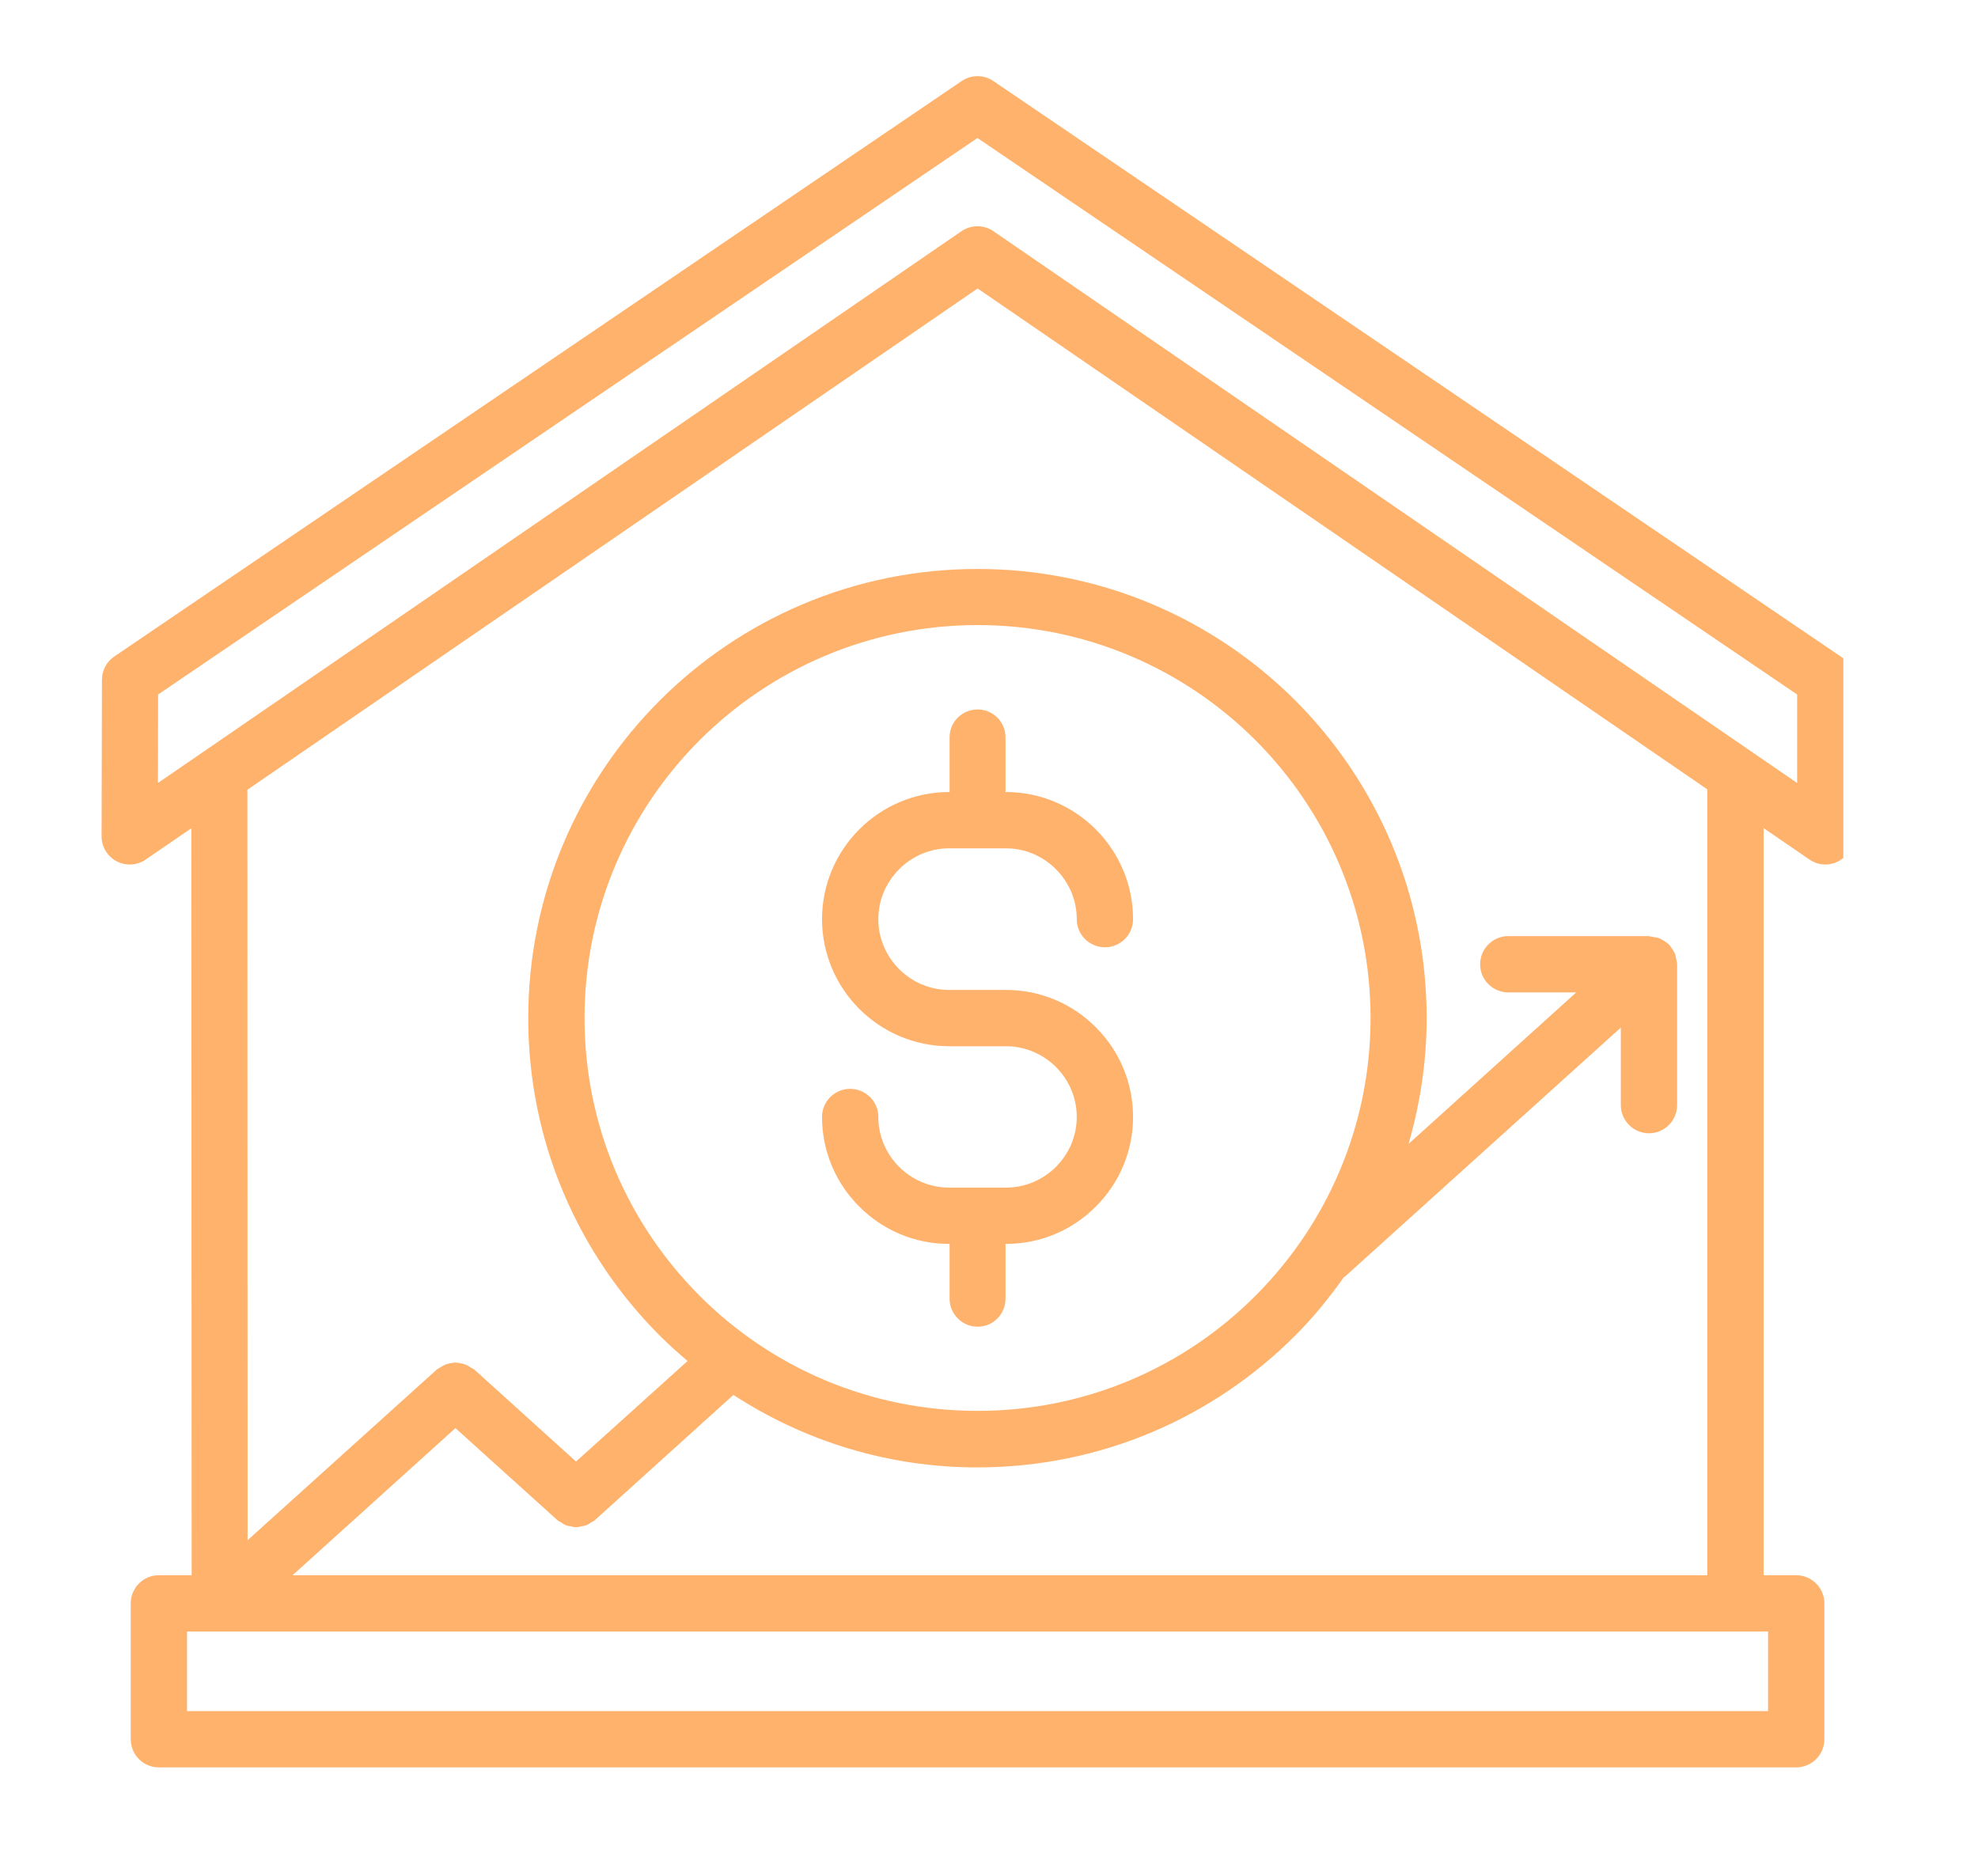 <svg xmlns="http://www.w3.org/2000/svg" xmlns:xlink="http://www.w3.org/1999/xlink" width="58" zoomAndPan="magnify" viewBox="0 0 43.5 41.25" height="55" preserveAspectRatio="xMidYMid meet" version="1.0"><defs><clipPath id="ec10e69681"><path d="M 2.234 1.617 L 40.539 1.617 L 40.539 39 L 2.234 39 Z M 2.234 1.617 " clip-rule="nonzero"/></clipPath></defs><g clip-path="url(#ec10e69681)"><path fill="#ffb26c" d="M 21.5 29.176 C 21.16 29.176 20.883 28.898 20.883 28.559 L 20.883 27.355 L 20.871 27.355 C 20.102 27.355 19.402 27.043 18.898 26.535 C 18.391 26.031 18.078 25.332 18.078 24.562 C 18.078 24.223 18.355 23.945 18.695 23.945 C 19.039 23.945 19.316 24.223 19.316 24.562 C 19.316 24.992 19.492 25.379 19.773 25.66 C 20.055 25.941 20.445 26.117 20.871 26.117 L 22.125 26.117 C 22.551 26.117 22.941 25.941 23.223 25.66 C 23.504 25.379 23.68 24.988 23.68 24.562 C 23.68 24.137 23.504 23.746 23.223 23.465 C 22.941 23.184 22.551 23.008 22.125 23.008 L 20.871 23.008 C 20.102 23.008 19.402 22.691 18.898 22.188 C 18.391 21.68 18.078 20.98 18.078 20.215 C 18.078 19.445 18.391 18.746 18.898 18.238 C 19.402 17.734 20.102 17.418 20.871 17.418 L 20.883 17.418 L 20.883 16.215 C 20.883 15.875 21.16 15.602 21.5 15.602 C 21.84 15.602 22.113 15.875 22.113 16.215 L 22.113 17.418 L 22.125 17.418 C 22.895 17.418 23.594 17.734 24.098 18.238 C 24.605 18.746 24.918 19.445 24.918 20.215 C 24.918 20.555 24.641 20.832 24.301 20.832 C 23.957 20.832 23.68 20.555 23.68 20.215 C 23.68 19.785 23.504 19.398 23.223 19.117 C 22.941 18.832 22.551 18.656 22.125 18.656 L 20.871 18.656 C 20.445 18.656 20.055 18.832 19.773 19.117 C 19.492 19.398 19.316 19.785 19.316 20.215 C 19.316 20.641 19.492 21.027 19.773 21.312 C 20.055 21.594 20.445 21.77 20.871 21.77 L 22.125 21.77 C 22.895 21.77 23.594 22.082 24.098 22.59 C 24.605 23.094 24.918 23.793 24.918 24.562 C 24.918 25.332 24.605 26.031 24.098 26.535 C 23.594 27.043 22.895 27.355 22.125 27.355 L 22.113 27.355 L 22.113 28.559 C 22.113 28.902 21.84 29.176 21.5 29.176 Z M 40.758 18.359 C 40.766 18.492 40.73 18.625 40.652 18.742 C 40.461 19.023 40.074 19.098 39.793 18.902 L 38.785 18.211 L 38.785 34.641 L 39.5 34.641 C 39.844 34.641 40.121 34.918 40.121 35.258 L 40.121 38.25 C 40.121 38.59 39.844 38.867 39.5 38.867 L 3.492 38.867 C 3.152 38.867 2.875 38.59 2.875 38.25 L 2.875 35.258 C 2.875 34.918 3.152 34.641 3.492 34.641 L 4.215 34.641 L 4.207 18.215 L 3.199 18.906 C 3.102 18.973 2.98 19.012 2.852 19.012 C 2.512 19.012 2.234 18.734 2.234 18.395 L 2.242 14.949 C 2.242 14.75 2.336 14.559 2.512 14.438 L 21.145 1.785 C 21.348 1.645 21.625 1.633 21.844 1.781 L 40.465 14.426 C 40.641 14.535 40.754 14.727 40.754 14.945 Z M 38.168 35.879 C 38.168 35.879 38.168 35.879 38.164 35.879 L 4.113 35.879 L 4.113 37.629 L 38.883 37.629 L 38.883 35.879 Z M 13.082 33.43 C 13.059 33.453 13.031 33.461 13.004 33.477 C 12.969 33.5 12.938 33.523 12.898 33.539 C 12.859 33.555 12.824 33.559 12.785 33.566 C 12.746 33.574 12.707 33.586 12.668 33.586 C 12.629 33.586 12.594 33.574 12.555 33.566 C 12.516 33.559 12.477 33.555 12.441 33.539 C 12.402 33.523 12.371 33.5 12.336 33.477 C 12.309 33.461 12.281 33.453 12.258 33.43 L 10.016 31.406 L 6.434 34.641 L 37.547 34.641 L 37.547 17.359 L 21.5 6.344 L 5.441 17.367 L 5.445 33.871 L 9.602 30.121 C 9.625 30.098 9.656 30.09 9.684 30.07 C 9.715 30.051 9.75 30.027 9.785 30.012 C 9.824 29.996 9.863 29.988 9.902 29.98 C 9.938 29.973 9.977 29.965 10.016 29.965 C 10.055 29.965 10.09 29.973 10.129 29.98 C 10.172 29.988 10.207 29.996 10.246 30.012 C 10.281 30.027 10.316 30.051 10.348 30.07 C 10.375 30.09 10.406 30.098 10.43 30.117 L 12.668 32.141 L 15.121 29.93 C 14.91 29.75 14.707 29.57 14.512 29.375 C 12.723 27.586 11.617 25.117 11.617 22.391 C 11.617 19.66 12.723 17.191 14.512 15.402 C 16.301 13.617 18.77 12.512 21.496 12.512 C 24.227 12.512 26.695 13.617 28.484 15.402 C 30.27 17.191 31.375 19.66 31.375 22.391 C 31.375 23.352 31.23 24.277 30.977 25.156 L 34.664 21.824 L 33.172 21.824 C 32.828 21.824 32.551 21.547 32.551 21.207 C 32.551 20.863 32.828 20.586 33.172 20.586 L 36.266 20.586 C 36.277 20.586 36.281 20.594 36.289 20.594 C 36.312 20.594 36.332 20.602 36.355 20.605 C 36.414 20.613 36.473 20.621 36.523 20.648 C 36.531 20.652 36.539 20.66 36.547 20.664 C 36.613 20.695 36.672 20.738 36.719 20.789 C 36.719 20.789 36.723 20.793 36.723 20.793 C 36.734 20.805 36.734 20.816 36.746 20.828 C 36.785 20.879 36.82 20.934 36.844 20.992 C 36.852 21.02 36.852 21.043 36.859 21.07 C 36.867 21.117 36.883 21.156 36.883 21.207 L 36.883 24.301 C 36.883 24.645 36.605 24.922 36.266 24.922 C 35.922 24.922 35.645 24.645 35.645 24.301 L 35.645 22.598 L 29.582 28.07 C 29.574 28.078 29.562 28.082 29.551 28.09 C 29.23 28.547 28.875 28.98 28.48 29.375 C 26.691 31.164 24.223 32.27 21.492 32.27 C 19.512 32.27 17.672 31.68 16.129 30.676 Z M 21.5 31.027 C 23.883 31.027 26.047 30.062 27.609 28.496 C 29.172 26.934 30.141 24.773 30.141 22.387 C 30.141 20.004 29.172 17.84 27.609 16.277 C 26.047 14.715 23.883 13.746 21.5 13.746 C 19.113 13.746 16.953 14.715 15.387 16.277 C 13.824 17.84 12.855 20.004 12.855 22.387 C 12.855 24.773 13.824 26.934 15.387 28.496 C 16.949 30.062 19.113 31.027 21.5 31.027 Z M 39.523 17.219 L 39.523 15.273 L 21.496 3.035 L 3.477 15.273 L 3.473 17.219 L 21.148 5.082 C 21.367 4.934 21.652 4.945 21.855 5.09 Z M 39.523 17.219 " fill-opacity="1" fill-rule="nonzero"/></g></svg>